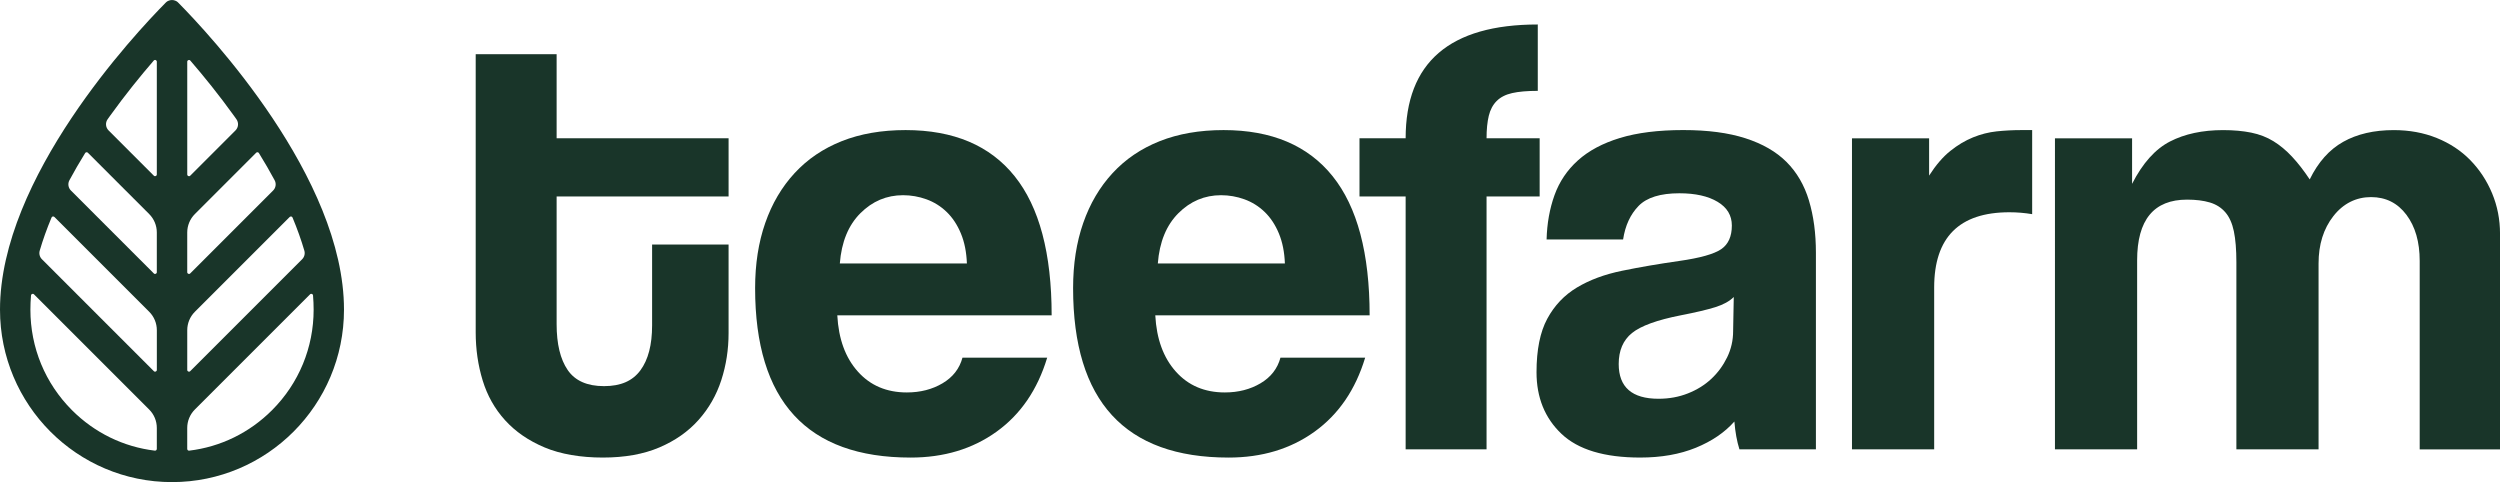 <svg viewBox="0 0 2107.88 406.49" xmlns="http://www.w3.org/2000/svg" id="Livello_1"><defs><style>.cls-1{fill:#193529;}</style></defs><path d="M150.2,2.15c-.17-.17-.36-.35-.55-.51-.16-.12-.31-.23-.48-.34-.03-.02-.07-.06-.12-.09-.15-.1-.31-.2-.49-.28-.04-.03-.09-.06-.13-.08-.08-.04-.17-.08-.25-.12-2-.96-4.34-.96-6.34,0-.09.04-.17.08-.25.12-.05.02-.09.05-.14.08-.16.08-.33.17-.49.28-.04.02-.08.06-.12.09-.15.11-.31.22-.47.34-.19.15-.37.33-.56.51C113.92,28.33,0,149.73,0,261.07c0,80.32,64.92,145.4,145,145.42h.04c80.08-.02,145-65.11,145-145.42,0-111.33-113.92-232.74-139.84-258.92ZM90.73,100.56c.69-.98,1.39-1.95,2.09-2.94,12.8-17.81,25.68-33.65,36.83-46.57.89-1.02,2.57-.38,2.57.97v95.09c0,1.3-1.58,1.95-2.5,1.03l-38.19-38.19c-2.51-2.52-2.87-6.49-.8-9.4ZM58.52,151.99c4.06-7.55,8.49-15.2,13.28-22.95.5-.8,1.62-.93,2.29-.27l51.69,51.7c4.13,4.11,6.44,9.7,6.44,15.53v33.53c0,1.3-1.58,1.95-2.5,1.03l-69.92-69.93c-2.29-2.28-2.8-5.8-1.28-8.64ZM132.21,378.5c0,.88-.77,1.57-1.63,1.47-26.42-3.17-50.85-15.04-69.95-34.19-22.56-22.61-35-52.7-35-84.71,0-3.92.18-7.92.52-11.99.1-1.24,1.6-1.81,2.49-.92l97.14,97.13c4.13,4.11,6.44,9.7,6.44,15.54v17.68ZM132.23,311.93c0,1.31-1.58,1.95-2.5,1.03l-94.39-94.39c-1.9-1.9-2.61-4.68-1.85-7.25,2.65-9.05,5.98-18.38,9.97-27.93.4-.95,1.66-1.19,2.39-.47h.02s79.93,79.94,79.93,79.94c4.13,4.11,6.44,9.71,6.44,15.54v33.52ZM246.64,183.4c3.99,9.54,7.32,18.88,9.97,27.93.76,2.58.04,5.35-1.85,7.25l-94.39,94.39c-.92.91-2.49.26-2.49-1.04v-33.52c0-5.82,2.31-11.42,6.44-15.54l79.94-79.93c.73-.74,1.98-.49,2.39.47ZM157.88,52.03c0-1.36,1.68-1.99,2.57-.97,11.15,12.92,24.03,28.76,36.83,46.57.7.98,1.4,1.95,2.09,2.94,2.05,2.9,1.71,6.88-.81,9.4l-38.18,38.19c-.92.92-2.5.26-2.5-1.03V52.03ZM157.87,196c0-5.82,2.31-11.41,6.44-15.53l51.69-51.7c.67-.66,1.78-.53,2.29.27,4.79,7.74,9.22,15.4,13.28,22.95,1.53,2.84,1.01,6.36-1.28,8.64l-69.92,69.93c-.92.92-2.5.26-2.5-1.03v-33.53ZM229.44,345.78c-19.1,19.15-43.53,31.01-69.95,34.19-.86.1-1.63-.59-1.63-1.47v-17.68c0-5.83,2.31-11.42,6.43-15.54l97.15-97.13c.89-.89,2.4-.32,2.5.92h-.01c.34,4.08.51,8.08.51,11.99,0,32-12.43,62.09-34.99,84.71Z" class="cls-1"></path><path d="M549.81,206.17h64.49v74.62c0,13.87-2.04,27.1-6.13,39.71-4.09,12.61-10.48,23.81-19.19,33.58-8.71,9.78-19.72,17.5-33.05,23.18-13.32,5.69-29.24,8.53-47.7,8.53s-35.54-2.84-49.04-8.53c-13.51-5.68-24.61-13.32-33.31-22.92-8.71-9.59-15.01-20.79-18.92-33.58-3.91-12.79-5.87-26.29-5.87-40.51V45.71h68.23v70.89h144.99v49.05h-144.99v107.68c0,16.7,3.11,29.58,9.33,38.65,6.21,9.06,16.43,13.59,30.65,13.59s24.07-4.43,30.65-13.32c6.57-8.88,9.87-21.49,9.87-37.85v-68.23h0Z" class="cls-1"></path><path d="M794.73,323.16c-8.71,5.15-18.75,7.73-30.11,7.73-17.07,0-30.84-5.86-41.32-17.59-10.5-11.72-16.26-27.52-17.33-47.43h180.73c0-52.24-10.39-91.33-31.18-117.27-20.79-25.93-51.44-38.92-91.96-38.92-20.25,0-38.2,3.13-53.84,9.34-15.64,6.21-28.88,15.18-39.71,26.9-10.85,11.74-19.12,25.77-24.8,42.12-5.7,16.35-8.53,34.64-8.53,54.9,0,95.23,43.71,142.86,131.13,142.86,28.07,0,52.24-7.28,72.49-21.86,20.24-14.56,34.46-35.34,42.64-62.36h-71.43c-2.49,9.23-8.1,16.44-16.79,21.58ZM725.44,179.78c10.13-10.14,22.12-15.19,35.97-15.19,6.75,0,13.34,1.15,19.73,3.46,6.4,2.32,12.08,5.86,17.05,10.66,4.97,4.8,8.97,10.85,11.99,18.13,3.03,7.29,4.71,15.72,5.07,25.31h-107.15c1.42-18.13,7.2-32.25,17.33-42.37Z" class="cls-1"></path><path d="M1062.84,323.16c-8.71,5.15-18.75,7.73-30.12,7.73-17.06,0-30.83-5.86-41.31-17.59-10.5-11.72-16.26-27.52-17.33-47.43h180.73c0-52.24-10.39-91.33-31.18-117.27-20.79-25.93-51.44-38.92-91.96-38.92-20.25,0-38.2,3.13-53.84,9.34-15.65,6.21-28.88,15.18-39.71,26.9-10.85,11.74-19.12,25.77-24.8,42.12-5.7,16.35-8.53,34.64-8.53,54.9,0,95.23,43.71,142.86,131.13,142.86,28.07,0,52.24-7.28,72.49-21.86,20.24-14.56,34.45-35.34,42.63-62.36h-71.42c-2.49,9.23-8.1,16.44-16.79,21.58ZM993.54,179.78c10.14-10.14,22.13-15.19,35.98-15.19,6.75,0,13.34,1.15,19.73,3.46,6.4,2.32,12.08,5.86,17.06,10.66,4.97,4.8,8.97,10.85,11.99,18.13,3.02,7.29,4.71,15.72,5.06,25.31h-107.14c1.41-18.13,7.2-32.25,17.32-42.37Z" class="cls-1"></path><path d="M1185.17,378.86v-213.22h-38.91v-49.05h38.91c0-63.96,37.14-95.94,111.41-95.94v55.96c-8.89,0-16.08.62-21.59,1.87-5.51,1.24-9.87,3.47-13.06,6.67-3.2,3.2-5.42,7.38-6.67,12.53-1.24,5.14-1.87,11.46-1.87,18.91h44.77v49.05h-44.77v213.22h-68.23,0Z" class="cls-1"></path><path d="M1525.24,169.1c-3.91-12.99-10.22-23.82-18.92-32.53-8.71-8.7-20.26-15.35-34.65-19.99-14.39-4.62-31.54-6.92-52.51-6.92s-38.74,2.24-53.3,6.67c-14.58,4.45-26.39,10.76-35.45,18.92-9.06,8.17-15.64,17.95-19.73,29.32-4.09,11.38-6.31,23.81-6.67,37.31h64.51c1.78-11.72,6.14-21.13,13.06-28.26,6.92-7.1,18.39-10.66,34.38-10.66,13.5,0,24.26,2.41,32.25,7.21,8.01,4.8,12,11.46,12,19.99,0,9.24-3.03,15.9-9.06,19.99-6.04,4.08-17.77,7.38-35.18,9.86-17.41,2.49-33.49,5.24-48.23,8.27-14.75,3.01-27.45,7.72-38.12,14.12-10.66,6.39-19.02,15.19-25.05,26.38-6.04,11.2-9.05,26.21-9.05,45.05,0,21.33,7,38.64,21.05,51.97,14.04,13.32,36.15,19.99,66.36,19.99,17.76,0,33.39-2.76,46.9-8.26,13.5-5.52,24.34-12.88,32.52-22.13.71,8.88,2.13,16.69,4.25,23.43h64.49v-165.76c0-16.35-1.95-30.99-5.87-43.97ZM1461.29,279.18c0,7.82-1.69,15.19-5.06,22.13-3.38,6.92-7.82,12.98-13.33,18.12-5.51,5.16-12.09,9.25-19.72,12.26-7.66,3.04-15.91,4.53-24.8,4.53-22.38,0-33.57-9.77-33.57-29.31,0-11.36,3.73-20.07,11.19-26.11,7.47-6.03,21.14-11.01,41.05-14.92,12.78-2.48,22.55-4.8,29.31-6.92,6.74-2.14,11.9-4.98,15.46-8.54l-.54,28.78ZM1466.61,378.83h-.01l.02.03s-.01-.02-.01-.03Z" class="cls-1"></path><path d="M1561.5,378.86V116.61h65.03v31.46c5.68-8.88,11.63-15.81,17.86-20.79,6.21-4.98,12.61-8.8,19.19-11.46,6.57-2.67,13.23-4.34,19.99-5.07,6.74-.7,13.68-1.07,20.79-1.07h9.06v70.89c-6.39-1.07-12.79-1.6-19.19-1.6-42.29,0-63.43,21.15-63.43,63.44v136.46h-69.29Z" class="cls-1"></path><path d="M2040.17,378.86v-158.85c0-15.99-3.72-28.96-11.19-38.91-7.47-9.95-17.41-14.92-29.85-14.92s-23.37,5.32-31.71,15.99c-8.36,10.67-12.52,23.99-12.52,39.98v156.71h-69.29v-157.78c0-10.66-.72-19.37-2.13-26.11-1.42-6.76-3.82-12.08-7.2-15.99-3.38-3.91-7.72-6.67-13.06-8.27-5.33-1.59-11.72-2.39-19.19-2.39-28.07,0-42.1,17.06-42.1,51.17v159.38h-69.29V116.62h65.03v38.38c8.88-17.41,19.53-29.31,31.98-35.71,12.43-6.39,27.36-9.59,44.77-9.59,8.88,0,16.79.72,23.72,2.13,6.92,1.42,13.15,3.82,18.66,7.2,5.5,3.38,10.75,7.72,15.72,13.06,4.98,5.32,9.95,11.72,14.92,19.19,7.11-14.57,16.52-25.14,28.26-31.71,11.72-6.58,25.94-9.87,42.64-9.87,13.15,0,25.24,2.22,36.25,6.67,11.01,4.46,20.43,10.66,28.25,18.66,7.81,7.99,13.95,17.32,18.39,27.98,4.43,10.66,6.67,22.04,6.67,34.11v181.77h-67.69v-.02Z" class="cls-1"></path></svg>